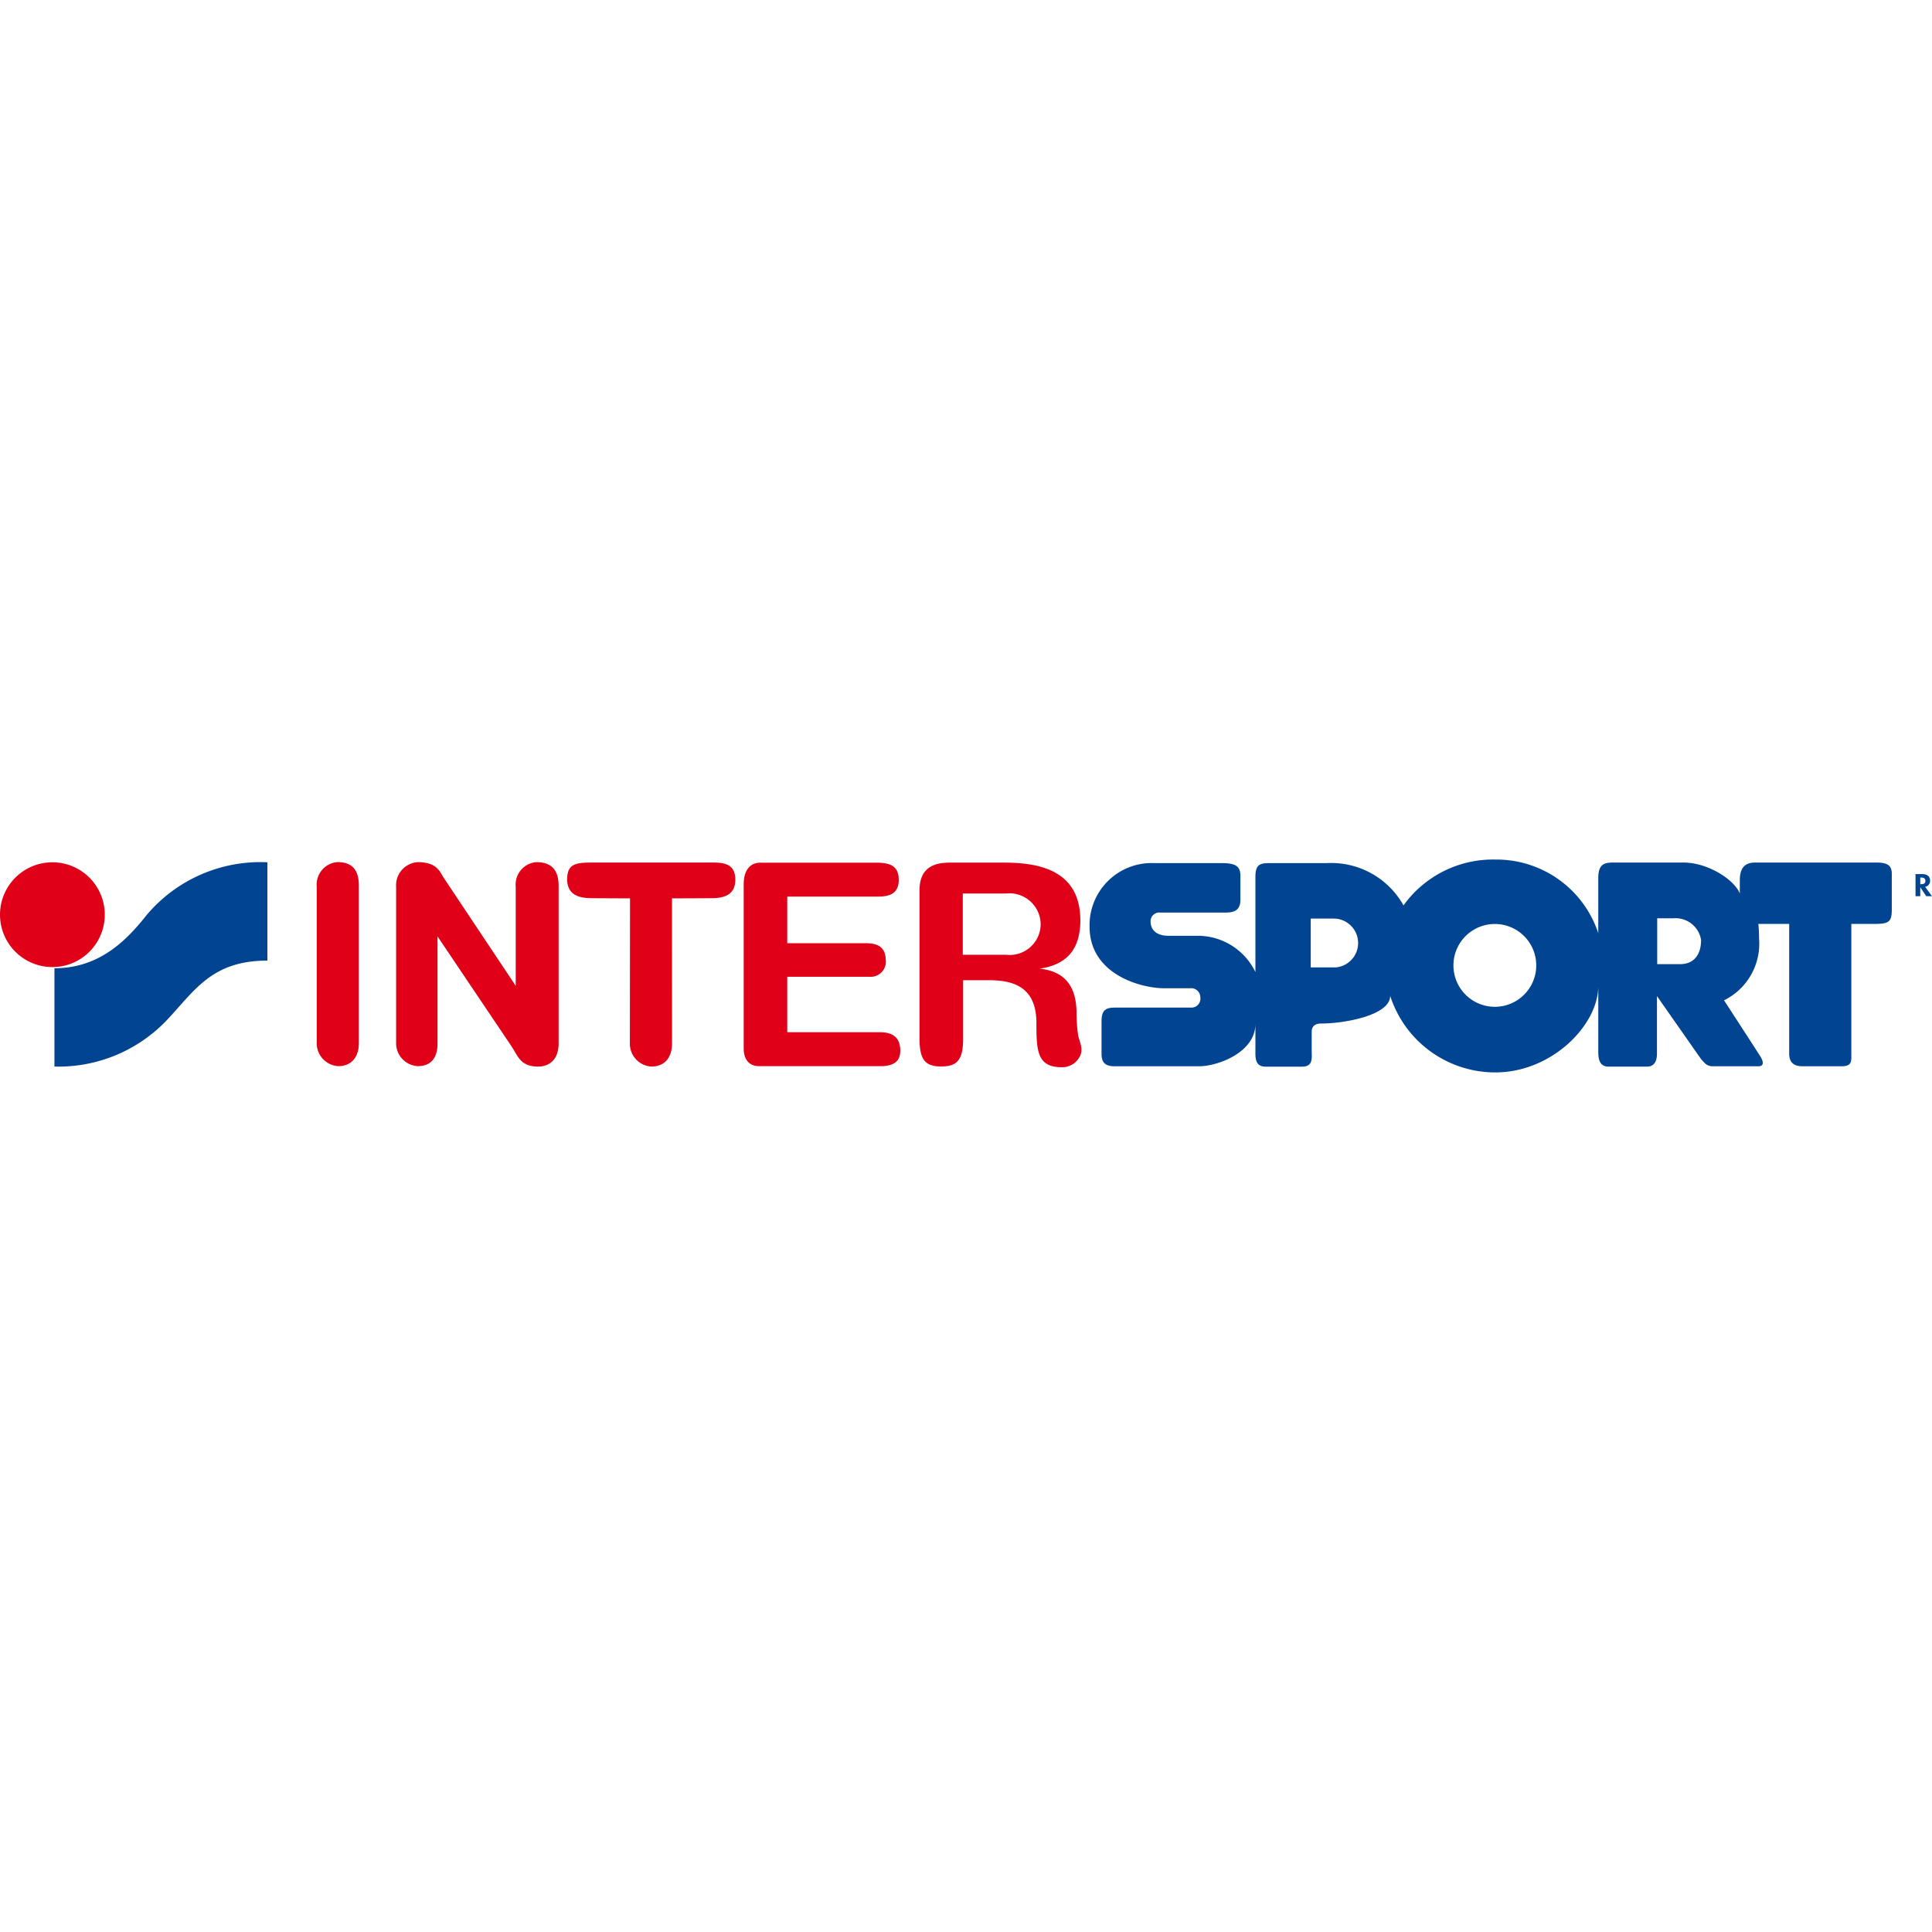 <svg xmlns="http://www.w3.org/2000/svg" viewBox="0 0 150 150"><g id="Calque_2" data-name="Calque 2"><g id="Calque_1-2" data-name="Calque 1"><g id="Calque_2-2" data-name="Calque 2"><g id="svg21762"><g id="layer1"><g id="g21811"><g id="g14291"><path id="path14293" d="M4.068,75.083a4.067,4.067,0,1,0-.001,0H4.068" style="fill:#e00018"></path></g><g id="g14295"><path id="path14297" d="M20.76,74.581V66.947a11.548,11.548,0,0,0-9.42,4.151C9.818,73.015,7.713,75.174,4.227,75.174V82.807a11.606,11.606,0,0,0,8.866-3.753c2.076-2.235,3.432-4.473,7.666-4.473" style="fill:#004492"></path></g><g id="g14299"><path id="path14301" d="M26.187,66.933a1.755,1.755,0,0,0-1.595,1.917v12.092a1.776,1.776,0,0,0,1.674,1.833c.879,0,1.595-.539,1.595-1.812V68.77c0-1.193-.477-1.837-1.674-1.837" style="fill:#e00018"></path></g><g id="g14303"><path id="path14305" d="M33.969,72.704v8.317c0,1.276-.658,1.754-1.533,1.754a1.779,1.779,0,0,1-1.681-1.833v-12.092a1.798,1.798,0,0,1,1.66-1.913c1.638,0,1.754.857,2.115,1.334l5.511,8.27V68.849a1.747,1.747,0,0,1,1.595-1.913c1.197,0,1.736.636,1.736,1.833V80.995c0,1.273-.716,1.812-1.595,1.812-1.378,0-1.562-.817-2.039-1.533" style="fill:#e00018"></path></g><g id="g14307"><path id="path14309" d="M52.172,69.75l.004,11.242c0,1.28-.72,1.815-1.595,1.815a1.776,1.776,0,0,1-1.678-1.833L48.914,69.75l-2.962-.014c-1.204,0-1.884-.383-1.92-1.417,0-1.121.47-1.349,1.826-1.349h9.564c.955,0,1.667.213,1.667,1.327,0,.962-.56,1.439-1.841,1.439" style="fill:#e00018"></path></g><g id="g14311"><path id="path14313" d="M69.778,68.325c0-1.049-.6-1.345-1.71-1.345H59.028c-.777,0-1.287.568-1.287,1.674V81.404c0,.745.325,1.374,1.226,1.374h9.373c1.121,0,1.558-.43,1.558-1.201,0-.929-.477-1.436-1.587-1.436H61.122V75.835h6.379a1.178,1.178,0,0,0,1.262-1.378c-.033-.839-.51-1.226-1.533-1.226H61.122V69.612h7.037c.89,0,1.62-.231,1.62-1.287" style="fill:#e00018"></path></g><g id="g14315"><path id="path14317" d="M78.131,74.129h-3.381V69.37h3.352a2.427,2.427,0,0,1,2.694,2.336,2.401,2.401,0,0,1-2.665,2.423m5.569,6.212a12.561,12.561,0,0,1-.119-1.826c-.061-2.434-1.396-3.157-2.875-3.309,2.227-.307,3.171-1.627,3.171-3.746,0-4.064-3.493-4.487-5.988-4.487h-4.097c-1.081,0-2.401.239-2.401,2.159V80.641c0,1.649.452,2.159,1.678,2.159,1.229,0,1.707-.485,1.707-2.159V76.103h2.068c1.634.018,3.623.387,3.623,3.309,0,2.188.058,3.446,1.974,3.446a1.518,1.518,0,0,0,1.436-.926c.242-.571-.094-1.092-.177-1.591" style="fill:#e00018"></path></g><g id="g14319"><path id="path14321" d="M116.056,78.168a3.215,3.215,0,1,1,.006,0h-.006m14.388-3.312h-1.779V71.294h1.291a2.005,2.005,0,0,1,2.115,1.681c0,1.172-.575,1.88-1.627,1.88m-26.726.253h-1.953v-3.79H103.563a1.899,1.899,0,0,1,.155,3.79m41.989-8.14h-9.427c-.871,0-1.201.481-1.201,1.381v1.02c-.448-1.107-2.513-2.401-4.372-2.401h-5.478c-.781,0-1.139.213-1.139,1.233v4.252a8.323,8.323,0,0,0-7.995-5.717,8.552,8.552,0,0,0-7.127,3.558,6.435,6.435,0,0,0-5.956-3.283H98.757c-.835,0-1.287,0-1.287,1.052v7.409a4.967,4.967,0,0,0-4.397-2.817H90.733c-1.078,0-1.403-.579-1.403-1.121a.674.674,0,0,1,.741-.683h5.066c.658,0,1.168-.155,1.168-.994V68.007c0-.749-.362-.994-1.439-.994H89.656a4.82,4.82,0,0,0-5.062,4.932c0,3.71,3.985,4.784,5.811,4.784h1.978a.713.713,0,0,1,.81.72.692.692,0,0,1-.72.781H86.546c-.843,0-1.023.336-1.023,1.11v2.459c0,.629.21.987,1.023.987h6.552c1.407,0,4.372-1.052,4.372-3.298v2.34c0,.568.152.987.781.987h2.849c.741,0,.77-.51.741-1.049V80.088c0-.43.3-.622.72-.622,1.801,0,5.373-.626,5.373-2.152a8.566,8.566,0,0,0,8.161,5.948c4.401,0,7.995-3.685,7.995-6.704v4.972c0,.535,0,1.284.806,1.284h2.965c.51,0,.785-.329.785-1.016V77.336l3.435,4.907c.242.242.398.542.904.542h3.533c.474,0,.391-.391.148-.777-.242-.391-2.813-4.343-2.813-4.343a4.908,4.908,0,0,0,2.719-4.824,10.456,10.456,0,0,0-.054-1.11h2.394v10.067c0,.539.21.987,1.045.987h3.03c.835,0,.749-.448.749-.958v-10.096h1.855c1.107,0,1.287-.206,1.287-1.135V67.844c0-.6-.271-.875-1.172-.875" style="fill:#004492"></path></g><g id="g14331"><path id="path14333" d="M149.089,68.65h.051c.202,0,.347-.058.347-.26,0-.213-.152-.257-.347-.257h-.051ZM150,69.58h-.448l-.459-.691h-.004v.691h-.369V67.862h.503c.369,0,.629.152.629.517a.465.465,0,0,1-.387.474" style="fill:#004492"></path></g></g></g></g></g><rect width="150" height="150" style="fill:none"></rect></g></g></svg>